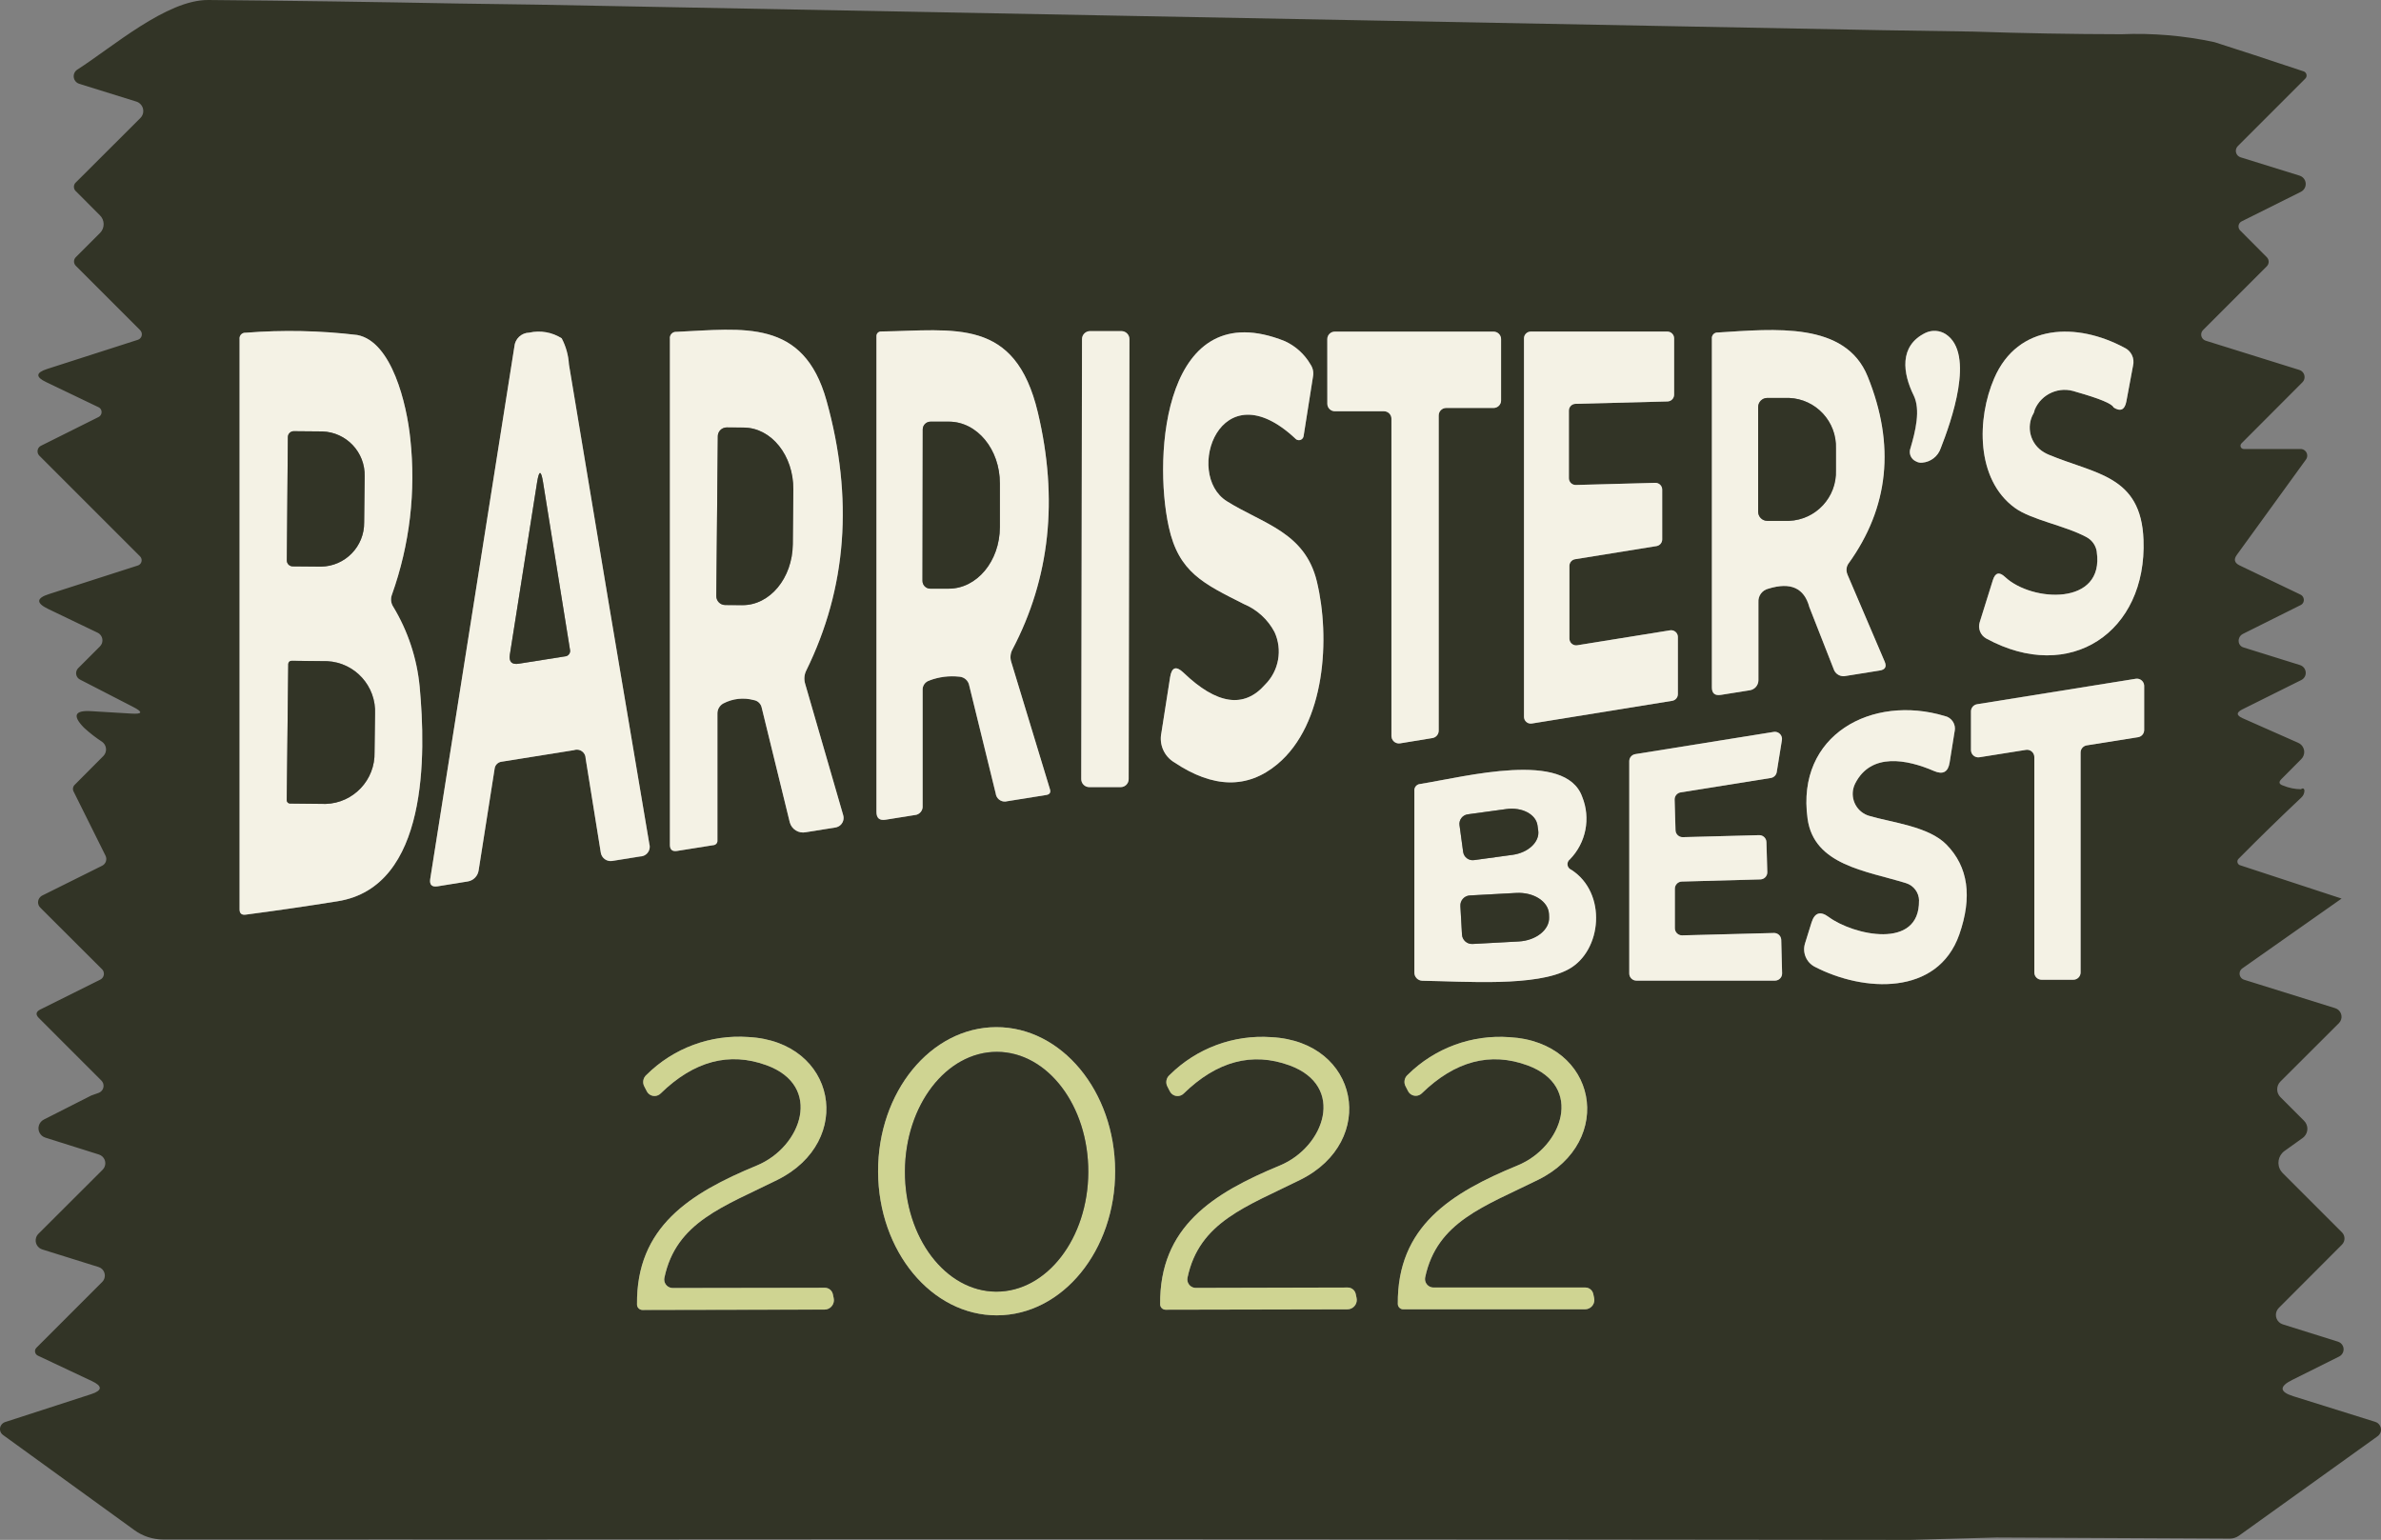 <?xml version="1.0" encoding="UTF-8"?>
<svg id="Layer_1" xmlns="http://www.w3.org/2000/svg" width="190.592" height="123.263" xmlns:xlink="http://www.w3.org/1999/xlink" version="1.1" viewBox="0 0 190.592 123.263">
  <rect x="0" y="0" width="190.592" height="123.263" fill="#808080" stroke="none"/>
  <!-- Generator: Adobe Illustrator 29.3.1, SVG Export Plug-In . SVG Version: 2.1.0 Build 151)  -->
  <defs>
    <clipPath id="clippath">
      <rect width="190.592" height="123.263" fill="none"/>
    </clipPath>
  </defs>
  <g clip-path="url(#clippath)">
    <g id="Group_520">
      <path id="Path_5068" d="M29.519,123.233H13.054c-.822,0-1.623-.26-2.289-.743L.244,114.87c-.262-.185-.324-.547-.139-.808.002-.002.003-.004.005-.007.073-.102.176-.178.294-.219l6.896-2.236c.897-.294.917-.642.06-1.044l-4.327-2.038c-.199-.094-.285-.33-.193-.529.018-.037.043-.071.072-.1l5.271-5.271c.279-.282.279-.736,0-1.018-.082-.083-.183-.144-.294-.177l-4.5-1.406c-.398-.121-.622-.542-.501-.94.036-.119.102-.228.19-.315l5.14-5.13c.285-.288.283-.752-.005-1.037-.083-.082-.184-.143-.295-.178l-4.281-1.35c-.414-.125-.648-.562-.523-.976.061-.203.203-.373.392-.47l3.8-1.928.592-.211c.311-.115.47-.46.355-.771,0-.001-.001-.003-.002-.004-.031-.082-.08-.157-.143-.219l-5.008-5.009c-.261-.267-.225-.488.11-.663l4.819-2.4c.257-.128.362-.441.234-.699,0,0,0,0,0-.001-.024-.047-.055-.09-.092-.128l-4.944-4.933c-.236-.232-.24-.612-.008-.848.002-.003.005-.005.008-.008.047-.048.101-.087.161-.117l4.788-2.382c.295-.146.417-.504.273-.8h0l-2.548-5.122c-.11-.192-.068-.434.1-.578l2.269-2.279c.292-.293.292-.766,0-1.059-.031-.031-.064-.06-.1-.085-.516-.337-1.003-.717-1.456-1.134-.937-.964-.737-1.402.6-1.315l3.182.191c.923.06.97-.121.141-.542l-4.228-2.177c-.283-.141-.397-.485-.256-.767.027-.054.063-.104.105-.147l1.743-1.743c.266-.267.266-.699,0-.966-.054-.053-.116-.096-.184-.129l-3.956-1.9c-.991-.475-.964-.875.08-1.2l7.088-2.279c.233-.072.363-.319.29-.552-.021-.068-.059-.13-.109-.181l-8.064-8.063c-.189-.196-.187-.507.005-.7.037-.036.079-.066.125-.088l4.608-2.3c.217-.107.308-.368.206-.587-.042-.088-.112-.158-.2-.2l-4.189-2.008c-.867-.409-.843-.76.07-1.054l7.266-2.336c.242-.08.374-.341.295-.583,0-.002-.001-.003-.002-.005-.024-.074-.066-.141-.122-.195l-5.14-5.14c-.19-.19-.19-.498,0-.689,0,0,0,0,0,0h0l1.948-1.948c.383-.394.374-1.023-.02-1.406,0,0,0,0,0,0l-1.888-1.894c-.213-.164-.254-.469-.09-.683.026-.034.056-.064.09-.09l5.13-5.12c.31-.309.31-.811,0-1.12,0,0,0,0,0,0-.089-.089-.198-.156-.318-.194l-4.581-1.426c-.333-.107-.516-.463-.41-.796.045-.139.136-.259.259-.338C9,3.775,13.345-.03,16.678,0c6.653.06,13.306.154,19.958.281l6.345.09,107.8,2.048,7.188.11c3.923.133,7.868.204,11.836.211,2.5-.104,5.003.108,7.449.632,1.834.582,4.213,1.362,7.138,2.339.185.059.286.257.227.442-.017.053-.046.101-.086.14l-5.4,5.4c-.212.211-.213.553-.002.765.062.062.139.109.223.135l4.718,1.466c.37.113.578.504.465.874-.057.187-.189.341-.365.426l-4.729,2.359c-.225.109-.318.379-.21.604,0,.002.002.003.003.005.022.045.051.087.086.123l2.128,2.138c.202.202.202.529,0,.731h0l-5.1,5.1c-.2.2-.201.525,0,.725.059.059.132.103.211.128l7.489,2.339c.316.096.495.43.4.747-.028.094-.08.179-.15.247l-4.884,4.895c-.099.104-.096.269.007.369.047.044.109.07.174.072h4.558c.294,0,.532.238.532.532,0,.112-.035.221-.1.311l-5.532,7.63c-.267.361-.196.642.211.843l4.879,2.339c.233.111.335.388.229.624-.045.096-.123.174-.219.219l-4.608,2.3c-.293.141-.427.484-.307.786.062.145.185.255.337.3l4.538,1.416c.341.111.53.474.425.817-.052.165-.169.301-.324.377l-4.716,2.348c-.502.248-.495.486.02.713l4.447,1.968c.405.177.59.648.414,1.053,0,.002-.002.004-.003.006-.041.092-.099.175-.17.246l-1.576,1.586c-.254.248-.21.425.131.532.452.188.936.287,1.426.291.143-.117.266-.065.274.118-.003.207-.091.404-.244.544-1.754,1.653-3.431,3.29-5.03,4.909-.122.121-.122.318,0,.44h0c.033.033.072.057.116.072l8.132,2.67-7.951,5.592c-.23.165-.283.484-.118.714,0,0,0,0,0,0,.064.089.155.155.259.189l7.3,2.279c.381.12.592.526.473.907-.034.108-.093.207-.173.288l-4.688,4.678c-.342.344-.342.901,0,1.245l1.887,1.887c.358.35.365.924.014,1.283-.002.002-.004.004-.006.006-.037.037-.076.07-.118.1l-1.446,1.034c-.523.374-.644,1.101-.271,1.624.036.051.076.099.12.143l4.739,4.739c.277.269.284.713.014.99-.001.001-.003.003-.004.004l-.01.01-5.05,5.06c-.308.312-.304.814.007,1.121.091.09.202.156.324.194l4.417,1.385c.338.11.522.474.411.811-.053.162-.169.297-.321.374l-3.765,1.877c-1.051.522-1.018.957.1,1.305l6.546,2.048c.345.104.54.467.437.812-.042.138-.128.259-.246.343l-11.114,7.971c-.21.144-.458.221-.713.221l-18.683-.09-6.877.191c-38.117-.047-76.159-.057-114.127-.03l-9.285-.004ZM46.877,60.7l1.215,7.55c.065.437.472.739.909.674.002,0,.003,0,.005,0l2.249-.361c.427-.009.766-.362.757-.789-.001-.072-.013-.143-.034-.211-2.175-12.817-4.32-25.614-6.435-38.39-.043-.73-.241-1.442-.582-2.088-.77-.487-1.701-.65-2.59-.452-.629.01-1.147.497-1.195,1.124l-6.738,42.61c-.067.462.131.656.592.582l2.43-.392c.445-.08.788-.436.853-.883l1.287-8.173c.045-.267.255-.477.522-.522l5.843-.934c.368-.118.762.084.881.452.021.065.032.133.033.201M74.4,54.473c.762-.287,1.58-.39,2.389-.3.397.026.725.321.793.713l2.118,8.634c.045.401.407.69.808.645.039-.004.078-.012.116-.023l3.122-.5c.281-.047.378-.2.291-.472l-3.087-10.17c-.108-.332-.075-.693.09-1,3.005-5.709,3.684-12.034,2.038-18.974-1.817-7.65-6.646-6.576-12.569-6.485-.193.003-.348.158-.351.351v38.103c0,.495.244.702.733.622l2.319-.371c.377-.021.666-.343.646-.72,0-.011-.001-.022-.003-.033v-9.246c-.023-.356.208-.679.552-.773M90.405,27.15c0-.355-.287-.643-.642-.644h-2.51c-.354-.002-.642.284-.644.638,0,.001,0,.003,0,.004l-.062,35.218c0,.355.287.643.642.644h2.51c.354.002.642-.284.644-.638,0-.001,0-.003,0-.004l.062-35.218ZM31.376,47.6c1.425-3.999,1.927-8.269,1.466-12.489-.281-2.741-1.466-7.77-4.247-8.292-2.962-.355-5.951-.416-8.925-.181-.25-.023-.471.162-.494.412-.003.033-.002.067.002.1v45.65c0,.321.161.462.482.422,2.356-.308,4.812-.666,7.369-1.074,7.289-1.155,7.058-11.836,6.566-17.157-.215-2.278-.943-4.478-2.128-6.435-.179-.286-.213-.64-.09-.954M57.9,56.311c.747-.392,1.615-.489,2.43-.271.322.048.579.293.643.612l2.249,9.186c.155.554.711.896,1.275.783l2.379-.381c.421-.067.709-.462.643-.884-.005-.03-.012-.06-.02-.089l-3.053-10.543c-.102-.347-.07-.72.09-1.044,3.253-6.606,3.795-13.804,1.626-21.595-1.837-6.616-6.676-5.763-12.007-5.522-.27-.025-.509.174-.534.444-.003.036-.003.072.002.108v40.52c0,.381.191.542.572.482l2.9-.462c.192-.009.341-.171.332-.363,0-.006,0-.012-.001-.018v-10.13c-.013-.345.17-.667.472-.833M98.2,40.117c-3.433-2.158-.552-10.692,5.512-4.99.151.146.393.142.539-.01,0,0,0,0,0,0,.055-.058.09-.132.1-.211l.753-4.769c.063-.335-.009-.682-.2-.964-.476-.82-1.195-1.472-2.058-1.867-9.618-3.845-10.571,9.045-9.286,14.878.8,3.644,2.791,4.538,6,6.164,1.055.438,1.925,1.23,2.46,2.239.659,1.424.358,3.109-.753,4.217-1.687,1.921-3.865,1.599-6.536-.964-.582-.555-.937-.435-1.064.361l-.7,4.468c-.195.927.22,1.875,1.033,2.36,3.112,2.081,5.859,2.132,8.242.151,3.875-3.223,4.247-10.15,3.172-14.617-.954-3.976-4.307-4.618-7.218-6.445M106.248,32.318c0,.331.269.6.6.6h3.925c.331,0,.6.269.6.6v25.393c0,.331.269.6.6.6.033,0,.067-.003.1-.008l2.58-.422c.289-.049.5-.299.5-.592v-25.229c0-.331.269-.6.6-.6h3.795c.331,0,.6-.269.6-.6v-4.914c0-.331-.269-.6-.6-.6h-12.71c-.331,0-.6.269-.6.6l.01,5.172ZM133.053,39.195c0-.299-.243-.542-.542-.542h-.01l-6.365.171c-.299.005-.546-.233-.552-.532v-5.423c0-.295.237-.537.532-.542l7.359-.191c.295-.005.532-.247.532-.542v-4.508c0-.299-.243-.542-.542-.542h-10.932c-.299,0-.542.243-.542.542v30.3c.001.299.245.541.544.54h0c.029,0,.059-.003.088-.008l11.235-1.818c.26-.044.451-.268.452-.532v-4.578c-.001-.299-.245-.541-.544-.54h0c-.029,0-.059.003-.088.008l-7.419,1.195c-.295.05-.574-.148-.624-.443,0,0,0,0,0-.001-.005-.029-.008-.058-.008-.088v-5.821c.001-.264.192-.488.452-.532l6.526-1.054c.26-.044.451-.268.452-.532l-.004-3.987ZM147.961,45.108c3.24-4.497,3.752-9.487,1.536-14.969-1.787-4.417-7.459-3.8-12-3.524-.247-.015-.459.173-.474.42-.002.027,0,.053.002.08v27.911c0,.475.238.675.713.6l2.329-.371c.393-.064.681-.402.683-.8v-6.246c-.039-.516.307-.982.813-1.094,1.767-.542,2.854-.05,3.263,1.476.007.007.653,1.654,1.938,4.939.126.428.567.681,1,.572l2.7-.432c.435-.067.565-.304.392-.713l-2.992-7c-.119-.281-.085-.603.09-.853M153.174,31.641c.572,1.165.141,2.891-.251,4.227-.165.416.031.888.442,1.064.152.086.327.121.5.1.679-.055,1.26-.509,1.476-1.155.813-2.078,2.791-7.58.392-9.136-.483-.306-1.089-.343-1.606-.1-2.158,1.044-1.807,3.263-.954,5M167.83,44.16c.653,4.377-5.21,4.036-7.339,2.028-.462-.435-.787-.351-.974.251l-1.054,3.373c-.156.502.062,1.045.522,1.3,6.716,3.664,12.87-.522,12.589-7.9-.191-5.17-3.865-5.251-7.6-6.817-1.193-.461-1.796-1.794-1.354-2.995.045-.109.098-.215.161-.315.02-.027.033-.057.04-.09.397-1.329,1.796-2.084,3.125-1.687.003,0,.006.002.009.003.08.016.16.035.239.057,1.887.533,2.885.948,2.992,1.245.555.355.897.194,1.024-.482l.532-2.851c.152-.591-.143-1.206-.7-1.456-3.765-2.018-8.5-1.968-10.411,2.46-1.385,3.2-1.486,8.072,1.646,10.361,1.335.974,4.016,1.416,5.743,2.349.443.236.748.668.823,1.165M157.771,60.045c.002.321.264.58.585.579.029,0,.058-.002.087-.007l3.725-.592c.318-.05.616.167.666.485.004.029.007.058.007.087v17.248c0,.321.261.581.582.582h2.54c.321,0,.581-.261.582-.582v-17.609c.001-.286.21-.528.492-.572l4.106-.653c.282-.044.491-.286.492-.572v-3.534c-.002-.321-.264-.58-.585-.579-.029,0-.058.002-.087.007l-12.7,2.038c-.282.044-.491.286-.492.572v3.102ZM153.615,72.092c.06,3.986-5.271,2.761-7.228,1.315-.667-.495-1.125-.347-1.375.442l-.522,1.677c-.226.73.104,1.517.783,1.867,3.905,2.028,9.829,2.349,11.565-2.58,1.057-3.025.716-5.425-1.024-7.2-1.436-1.466-4.4-1.767-6.184-2.3-.974-.285-1.532-1.305-1.247-2.279.031-.107.072-.211.122-.311,1.265-2.51,4.156-1.938,6.315-1,.71.308,1.125.08,1.245-.683l.392-2.45c.144-.553-.187-1.117-.74-1.261-.02-.005-.04-.01-.06-.014-5.783-1.737-11.9,1.486-10.963,8.222.512,3.725,4.668,4.166,7.881,5.16.615.19,1.037.756,1.044,1.4M142.586,75.249c-.005-.316-.266-.567-.582-.562h0l-7.349.191c-.316.006-.576-.246-.582-.562h0v-3.177c0-.312.25-.567.562-.572l6.275-.171c.316-.005.567-.266.562-.582h0s-.07-2.4-.07-2.4c-.005-.316-.266-.567-.582-.562h0l-6.114.161c-.316.006-.576-.246-.582-.562h0s-.07-2.44-.07-2.44c-.009-.288.198-.537.482-.582l7.218-1.155c.245-.041.436-.236.472-.482l.412-2.55c.05-.311-.163-.604-.474-.654,0,0-.002,0-.003,0-.062-.011-.124-.011-.186,0l-11.075,1.779c-.28.045-.486.288-.482.572v16.986c0,.316.256.572.572.572h11.09c.316,0,.572-.256.572-.572h0v-.01l-.066-2.666ZM125.665,68.79c1.295-1.326,1.682-3.293.984-5.01-1.335-3.735-9.327-1.606-12.961-1.024-.279.018-.491.259-.473.539,0,.004,0,.009.001.013v14.547c0,.357.286.648.643.653,3.423.05,9.126.5,11.706-.924,2.67-1.466,3.1-6.1.211-7.961-.247-.099-.367-.38-.268-.627.033-.082.088-.153.158-.206M79.816,105.29c5.24-.018,9.469-5.2,9.447-11.568s-4.288-11.52-9.527-11.5-9.469,5.2-9.447,11.568,4.288,11.52,9.527,11.5M53.182,102.29c.934-4.478,4.759-5.7,9.045-7.841,6.234-3.092,4.729-11.073-2.319-11.435-3.026-.218-5.999.884-8.152,3.022-.281.234-.353.637-.171.954l.181.351c.167.345.581.49.927.324.069-.033.133-.078.187-.133,2.667-2.6,5.494-3.353,8.483-2.259,4.528,1.656,2.811,6.536-.773,8.021-5.371,2.219-9.668,4.919-9.6,11.134.002.238.194.43.432.432l14.578-.029c.413.001.75-.333.752-.746,0-.057-.006-.113-.019-.168l-.07-.331c-.07-.292-.331-.499-.632-.5l-12.188.02c-.377-.004-.68-.313-.676-.69h0c0-.041.005-.083.013-.123M95.054,102.283c.934-4.478,4.749-5.7,9.035-7.841,6.214-3.082,4.718-11.053-2.319-11.415-3.023-.216-5.992.886-8.142,3.022-.281.234-.353.637-.171.954l.181.351c.169.343.583.484.926.316,0,0,.001,0,.002,0,.065-.032.125-.074.177-.124,2.667-2.6,5.494-3.353,8.483-2.259,4.518,1.656,2.8,6.526-.773,8.011-5.371,2.219-9.648,4.909-9.588,11.124.008.234.198.419.432.422l14.557-.03c.413.001.75-.333.752-.746,0-.057-.006-.113-.019-.168l-.07-.331c-.07-.292-.331-.499-.632-.5l-12.168.03c-.376-.003-.679-.31-.676-.686,0-.043.005-.085.013-.127M114.079,102.255c.944-4.468,4.759-5.682,9.045-7.811,6.224-3.072,4.739-11.033-2.289-11.415-3.02-.224-5.989.87-8.142,3-.281.234-.353.637-.171.954l.181.351c.169.343.583.484.926.316,0,0,.001,0,.002,0,.065-.032.125-.074.177-.124,2.667-2.59,5.491-3.336,8.473-2.239,4.518,1.667,2.791,6.526-.783,8-5.371,2.209-9.658,4.889-9.608,11.093.002.238.194.43.432.432h14.548c.414.001.75-.332.753-.746,0-.057-.007-.113-.02-.168l-.07-.331c-.07-.292-.331-.499-.632-.5h-12.158c-.376-.003-.679-.31-.676-.686,0-.043.005-.085.013-.127" fill="#323426"/>
      <path id="Path_5069" d="M45.963,60.045l-5.843.934c-.267.045-.477.255-.522.522l-1.285,8.172c-.065.447-.408.803-.853.883l-2.43.392c-.462.073-.659-.121-.592-.582l6.736-42.617c.048-.627.566-1.114,1.195-1.124.889-.198,1.82-.035,2.59.452.341.646.539,1.358.582,2.088,2.115,12.777,4.26,25.574,6.435,38.39.125.408-.104.841-.512.966-.069.021-.14.032-.211.034l-2.249.361c-.437.068-.845-.231-.913-.668,0-.002,0-.003,0-.005l-1.215-7.55c-.007-.387-.327-.694-.713-.686-.068.001-.136.013-.201.033M43.471,38.616c-.161-1.004-.321-1.004-.482,0l-2.176,13.788c-.087.575.154.816.723.723l3.674-.582c.243-.007.435-.209.429-.453-.001-.037-.007-.074-.017-.109l-2.151-13.367Z" fill="#f4f2e5"/>
      <path id="Path_5070" d="M74.405,54.474c-.344.094-.575.417-.552.773v9.246c.039.376-.235.712-.61.75-.011.001-.022.002-.033.003l-2.319.371c-.489.08-.733-.127-.733-.622V26.886c.003-.193.158-.348.351-.351,5.923-.09,10.752-1.165,12.569,6.485,1.647,6.94.967,13.265-2.038,18.974-.165.307-.198.668-.09,1l3.092,10.17c.087.268-.01.425-.291.472l-3.122.5c-.389.109-.792-.118-.901-.506-.011-.038-.018-.077-.023-.116l-2.118-8.634c-.068-.392-.396-.687-.793-.713-.809-.09-1.627.013-2.389.3M73.863,34.358l-.02,12.128c-.005.343.269.626.612.632h1.486c2.256.005,4.09-2.2,4.1-4.929v-3.485c.006-2.728-1.818-4.943-4.075-4.949h-1.481c-.34,0-.617.272-.622.612" fill="#f4f2e5"/>
      <path id="Path_5071" d="M87.257,26.504h2.51c.355,0,.643.289.642.644l-.061,35.218c0,.355-.287.642-.642.642,0,0-.001,0-.002,0h-2.51c-.355,0-.642-.287-.642-.642v-.002l.061-35.218c0-.355.287-.642.642-.642,0,0,.001,0,.002,0" fill="#f4f2e5"/>
      <path id="Path_5072" d="M31.466,48.55c1.185,1.957,1.913,4.157,2.128,6.435.492,5.321.723,16-6.566,17.157-2.557.409-5.014.767-7.369,1.074-.321.04-.482-.101-.482-.422V27.146c-.032-.249.143-.478.392-.51.033-.004.066-.005.1-.002,2.974-.235,5.963-.174,8.925.181,2.781.522,3.966,5.552,4.247,8.293.461,4.22-.041,8.49-1.466,12.489-.123.314-.089.668.09.954M23.043,34.977l-.08,9.879c-.006.26.2.476.46.482,0,0,.001,0,.002,0l2.269.02c1.932-.025,3.478-1.612,3.454-3.544l.04-3.674c.056-1.93-1.461-3.541-3.391-3.6h0l-2.269-.02c-.26-.006-.476.2-.482.46,0,0,0,.001,0,.002M23.075,53.148l-.12,10.9c-.006.144.107.265.251.271,0,0,0,0,0,0h.01l2.861.03c2.22-.072,3.964-1.925,3.903-4.145l.04-3.052c.109-2.221-1.6-4.112-3.821-4.227h0l-2.861-.03c-.141,0-.256.111-.261.251" fill="#f4f2e5"/>
      <path id="Path_5073" d="M57.428,57.144v10.129c.018.191-.122.361-.313.38-.006,0-.012,0-.018.001l-2.9.462c-.381.06-.572-.101-.572-.482V27.116c-.035-.269.155-.515.424-.55.036-.005.072-.005.108-.002,5.331-.241,10.17-1.094,12.007,5.522,2.164,7.79,1.621,14.988-1.628,21.594-.16.324-.192.697-.09,1.044l3.052,10.541c.117.41-.121.837-.532.954,0,0,0,0-.001,0-.029.009-.059.015-.089.02l-2.379.381c-.564.113-1.12-.229-1.275-.783l-2.249-9.186c-.064-.319-.321-.564-.643-.612-.815-.218-1.683-.121-2.43.271-.302.166-.485.488-.472.833M57.458,34.916l-.12,12.79c-.006.393.307.716.7.723h.01l1.365.01c2.21.017,4.02-2.165,4.046-4.879l.04-4.377c.026-2.717-1.746-4.937-3.959-4.959h-.007l-1.365-.01c-.389,0-.706.311-.713.7" fill="#f4f2e5"/>
      <path id="Path_5074" d="M103.709,35.127c-6.064-5.7-8.945,2.831-5.512,4.99,2.911,1.827,6.265,2.47,7.218,6.445,1.074,4.468.7,11.395-3.172,14.617-2.383,1.981-5.13,1.93-8.242-.151-.814-.484-1.231-1.431-1.037-2.358l.7-4.468c.127-.796.482-.916,1.064-.361,2.671,2.563,4.849,2.885,6.536.964,1.111-1.108,1.412-2.793.753-4.217-.535-1.009-1.405-1.801-2.46-2.239-3.213-1.626-5.2-2.52-6-6.164-1.285-5.833-.331-18.723,9.286-14.878.863.395,1.582,1.047,2.058,1.867.191.282.263.629.2.964l-.753,4.769c-.03.209-.223.354-.432.324-.079-.011-.152-.046-.211-.1" fill="#f4f2e5"/>
      <path id="Path_5075" d="M106.249,32.317v-5.17c0-.331.269-.6.6-.6h12.71c.331,0,.6.269.6.6v4.909c0,.331-.269.6-.6.6h-3.793c-.331,0-.6.269-.6.6v25.233c0,.293-.211.543-.5.592l-2.58.422c-.326.057-.637-.162-.694-.488,0-.002,0-.004,0-.006-.005-.033-.008-.067-.008-.1v-25.388c0-.331-.269-.6-.6-.6h-3.925c-.331.005-.604-.26-.609-.591,0-.004,0-.009,0-.013Z" fill="#f4f2e5"/>
      <path id="Path_5076" d="M133.054,39.194v3.986c-.001.264-.192.488-.452.532l-6.524,1.053c-.26.044-.451.268-.452.532v5.823c.001.299.245.541.544.54h0c.029,0,.059-.003.088-.008l7.419-1.195c.295-.05.574.148.624.443,0,0,0,0,0,.001.005.029.008.058.008.088v4.578c-.001.264-.192.488-.452.532l-11.234,1.817c-.295.05-.574-.148-.624-.443,0,0,0,0,0-.001-.005-.029-.008-.058-.008-.088v-30.3c0-.299.243-.542.542-.542h10.933c.299,0,.542.243.542.542h0v4.51c0,.295-.237.537-.532.542l-7.359.191c-.295.005-.532.247-.532.542v5.411c0,.299.243.542.542.542h.01l6.365-.171c.299-.005.546.233.552.532v.01" fill="#f4f2e5"/>
      <path id="Path_5077" d="M147.872,45.961l2.992,7c.174.409.043.646-.392.713l-2.7.432c-.433.109-.874-.144-1-.572-1.285-3.286-1.931-4.932-1.938-4.939-.409-1.526-1.496-2.018-3.263-1.476-.506.112-.852.578-.813,1.094v6.241c-.002.398-.29.736-.683.8l-2.329.371c-.475.073-.712-.127-.713-.6v-27.908c-.029-.246.146-.469.392-.498.027-.003.053-.004.08-.002,4.538-.281,10.21-.894,12,3.524,2.216,5.481,1.704,10.471-1.536,14.969-.175.25-.209.572-.09.853M140.737,32.588v8.373c0,.405.328.733.733.733h1.737c2.156-.086,3.835-1.9,3.755-4.056v-1.727c.08-2.156-1.599-3.97-3.755-4.056h-1.74c-.405,0-.733.328-.733.733h0" fill="#f4f2e5"/>
      <path id="Path_5078" d="M153.184,31.644c-.853-1.737-1.2-3.956.954-5,.517-.243,1.123-.206,1.606.1,2.4,1.556.422,7.058-.392,9.136-.216.646-.797,1.1-1.476,1.155-.173.021-.348-.014-.5-.1-.411-.176-.607-.648-.442-1.064.392-1.335.823-3.062.251-4.227" fill="#f4f2e5"/>
      <path id="Path_5079" d="M167.841,44.163c-.075-.497-.38-.929-.823-1.165-1.727-.934-4.407-1.375-5.743-2.349-3.132-2.289-3.032-7.158-1.646-10.361,1.907-4.427,6.646-4.478,10.411-2.46.557.25.852.865.7,1.456l-.532,2.851c-.127.675-.469.836-1.024.482-.107-.294-1.105-.709-2.992-1.245-1.313-.488-2.778.142-3.326,1.432-.019.064-.035.129-.047.195-.007.033-.02.063-.04.09-.629,1.092-.253,2.487.84,3.116.009.005.018.01.026.015.108.065.221.123.338.172,3.735,1.566,7.409,1.646,7.6,6.817.281,7.379-5.873,11.565-12.589,7.9-.46-.255-.678-.798-.522-1.3l1.054-3.373c.188-.6.513-.684.974-.251,2.128,2.008,7.991,2.349,7.339-2.028" fill="#f4f2e5"/>
      <path id="Path_5080" d="M140.735,32.588c0-.405.328-.733.733-.733h1.737c2.156.086,3.835,1.9,3.755,4.056v1.727c.08,2.156-1.599,3.97-3.755,4.056h-1.737c-.405,0-.733-.328-.733-.733h0v-8.373Z" fill="#323426"/>
      <path id="Path_5081" d="M73.862,34.364c.005-.34.282-.612.622-.612h1.476c2.257.005,4.082,2.221,4.076,4.948h0v3.494c-.006,2.728-1.84,4.934-4.1,4.929h-1.472c-.343,0-.621-.279-.622-.622v-.01l.02-12.127Z" fill="#323426"/>
      <path id="Path_5082" d="M57.458,34.917c.007-.389.324-.7.713-.7l1.365.01c2.213.017,3.988,2.234,3.966,4.95v.009l-.04,4.377c-.026,2.714-1.836,4.9-4.046,4.879l-1.365-.01c-.394,0-.713-.319-.713-.713h0v-.01l.12-12.792Z" fill="#323426"/>
      <path id="Path_5083" d="M23.043,34.977c.005-.26.22-.467.48-.462,0,0,.001,0,.002,0l2.269.02c1.932.057,3.452,1.668,3.396,3.6h0l-.04,3.674c.027,1.933-1.519,3.521-3.451,3.548-.003,0-.006,0-.009,0l-2.269-.02c-.26-.005-.467-.22-.462-.48,0,0,0-.001,0-.002l.084-9.878Z" fill="#323426"/>
      <path id="Path_5084" d="M43.473,38.621l2.148,13.362c.067.234-.069.478-.303.545-.036.01-.072.016-.109.017l-3.674.582c-.569.093-.81-.148-.723-.723l2.179-13.784c.161-1.004.321-1.004.482,0" fill="#323426"/>
      <path id="Path_5085" d="M23.073,53.148c.005-.14.12-.252.261-.251l2.861.03c2.221.113,3.931,2.002,3.825,4.223h0l-.039,3.057c.062,2.221-1.684,4.075-3.905,4.146l-2.861-.03c-.144,0-.26-.115-.261-.259,0,0,0-.001,0-.002v-.01l.119-10.904Z" fill="#323426"/>
      <path id="Path_5086" d="M157.771,60.045v-3.1c.001-.286.21-.528.492-.572l12.7-2.038c.318-.05.616.167.666.485.005.029.007.058.007.087v3.534c-.001.286-.21.528-.492.572l-4.106.653c-.282.044-.491.286-.492.572v17.607c0,.321-.261.581-.582.582h-2.54c-.321,0-.581-.261-.582-.582v-17.247c-.002-.321-.264-.58-.585-.579-.029,0-.058.002-.087.007l-3.725.592c-.317.05-.616-.166-.666-.484h0c-.004-.03-.007-.059-.007-.088" fill="#f4f2e5"/>
      <path id="Path_5087" d="M153.615,72.093c-.007-.644-.429-1.21-1.044-1.4-3.213-.994-7.369-1.436-7.881-5.16-.934-6.736,5.18-9.959,10.963-8.222.56.111.925.655.814,1.215-.004.02-.009.04-.014.06l-.392,2.45c-.121.763-.536.99-1.245.683-2.158-.934-5.05-1.506-6.315,1-.457.905-.094,2.009.811,2.467.1.051.205.092.313.123,1.787.532,4.749.833,6.184,2.3,1.74,1.774,2.081,4.174,1.024,7.2-1.737,4.929-7.66,4.608-11.565,2.58-.679-.35-1.009-1.137-.783-1.867l.522-1.677c.248-.79.706-.937,1.375-.442,1.958,1.446,7.289,2.67,7.228-1.315" fill="#f4f2e5"/>
      <path id="Path_5088" d="M142.582,75.245l.07,2.67c.006.316-.246.576-.562.582h-11.1c-.316,0-.572-.256-.572-.572h0v-16.986c-.004-.284.202-.527.482-.572l11.073-1.777c.311-.055.607.153.662.463.011.063.012.127.001.19l-.412,2.55c-.036.246-.227.441-.472.482l-7.222,1.155c-.284.045-.491.294-.482.582l.07,2.44c.005.316.266.567.582.562h0l6.114-.161c.316-.006.576.246.582.562h0s.07,2.4.07,2.4c.006.316-.246.576-.562.582h0l-6.275.171c-.312.005-.562.26-.562.572v3.162c0,.316.256.572.572.572h.01l7.349-.191c.316-.007.577.244.584.56,0,0,0,.001,0,.002Z" fill="#f4f2e5"/>
      <path id="Path_5089" d="M125.776,69.622c2.891,1.857,2.46,6.5-.211,7.961-2.58,1.426-8.282.974-11.706.924-.357-.005-.644-.296-.643-.653v-14.546c-.025-.279.18-.526.459-.551.004,0,.009,0,.013-.001,3.634-.582,11.626-2.711,12.961,1.024.698,1.717.311,3.684-.984,5.01-.213.16-.256.462-.096.675.053.071.124.125.206.158M116.83,66.059l.291,2.128c.057.423.446.72.869.664h0l3.082-.422c1.258-.172,2.18-1.036,2.059-1.932v-.006l-.06-.422c-.125-.894-1.244-1.478-2.5-1.305l-3.082.422c-.423.057-.72.446-.664.869h0M116.895,72.52l.131,2.289c.025.441.402.777.843.753l3.7-.2c1.393-.075,2.481-.947,2.43-1.948l-.01-.261c-.055-1-1.231-1.753-2.625-1.677h-.005l-3.7.2c-.441.02-.783.394-.763.835,0,.002,0,.004,0,.006h0" fill="#f4f2e5"/>
      <path id="Path_5090" d="M116.831,66.059c-.059-.423.236-.813.659-.872h0l3.082-.422c1.256-.173,2.374.412,2.5,1.305l.06.422c.125.895-.792,1.762-2.05,1.937h-.008l-3.082.422c-.423.059-.813-.236-.872-.659h0l-.289-2.133Z" fill="#323426"/>
      <path id="Path_5091" d="M116.901,72.524c-.024-.441.314-.818.755-.843.002,0,.004,0,.006,0h0l3.7-.2c1.4-.078,2.573.672,2.63,1.674h0l.01.261c.051,1-1.036,1.872-2.43,1.948l-3.7.2c-.441.024-.818-.312-.843-.753l-.128-2.287Z" fill="#323426"/>
      <path id="Path_5092" d="M79.816,105.292c-5.241.018-9.505-5.131-9.528-11.5s4.207-11.552,9.447-11.57,9.505,5.131,9.527,11.5-4.206,11.55-9.446,11.568M79.742,103.39c4.053.014,7.354-4.272,7.372-9.572s-3.252-9.61-7.3-9.624-7.354,4.272-7.373,9.573,3.253,9.609,7.306,9.623" fill="#cfd492"/>
      <path id="Path_5093" d="M53.182,102.291c-.072.37.169.728.539.8,0,0,0,0,0,0,.04.008.082.013.123.013l12.188-.02c.301.001.562.208.632.5l.07.331c.089.406-.168.808-.575.897-.052.011-.105.017-.158.017l-14.577.03c-.238-.002-.43-.194-.432-.432-.07-6.214,4.227-8.915,9.6-11.134,3.584-1.486,5.3-6.365.773-8.021-2.992-1.091-5.82-.338-8.483,2.259-.271.27-.709.27-.98,0-.055-.056-.101-.12-.135-.191l-.181-.351c-.182-.317-.11-.72.171-.954,2.153-2.138,5.126-3.24,8.152-3.022,7.048.361,8.554,8.343,2.319,11.435-4.287,2.138-8.112,3.363-9.045,7.841" fill="#cfd492"/>
      <path id="Path_5094" d="M95.056,102.281c-.074.367.162.725.529.8.044.009.089.013.134.013l12.168-.03c.301.001.562.208.632.5l.07.331c.089.406-.168.808-.575.897-.052.011-.105.017-.158.017l-14.557.03c-.234-.003-.424-.188-.432-.422-.06-6.214,4.217-8.9,9.588-11.124,3.574-1.486,5.291-6.355.773-8.011-2.992-1.091-5.82-.338-8.483,2.259-.274.267-.713.261-.98-.014h0c-.05-.052-.092-.112-.124-.177l-.181-.351c-.182-.317-.11-.72.171-.954,2.15-2.136,5.119-3.238,8.142-3.022,7.038.361,8.533,8.333,2.319,11.415-4.287,2.138-8.1,3.363-9.035,7.841" fill="#cfd492"/>
      <path id="Path_5095" d="M114.08,102.25c-.074.367.162.725.529.8.044.009.089.013.134.013h12.158c.301.001.562.208.632.5l.07.331c.092.401-.158.801-.559.893-.001,0-.002,0-.003,0-.056.013-.113.02-.171.02h-14.547c-.238-.002-.43-.194-.432-.432-.05-6.2,4.237-8.885,9.608-11.093,3.574-1.476,5.3-6.335.783-8-2.985-1.097-5.809-.351-8.473,2.239-.274.267-.713.261-.98-.014h0c-.05-.052-.092-.112-.124-.177l-.181-.351c-.182-.317-.11-.72.171-.954,2.153-2.13,5.122-3.224,8.142-3,7.028.382,8.513,8.343,2.289,11.415-4.287,2.128-8.1,3.343-9.045,7.811" fill="#cfd492"/>
      <path id="Path_5096" d="M87.115,93.824c-.018,5.3-3.319,9.587-7.372,9.572s-7.324-4.322-7.306-9.623,3.319-9.587,7.372-9.572,7.324,4.322,7.306,9.623" fill="#323426"/>
    </g>
  </g>
</svg>